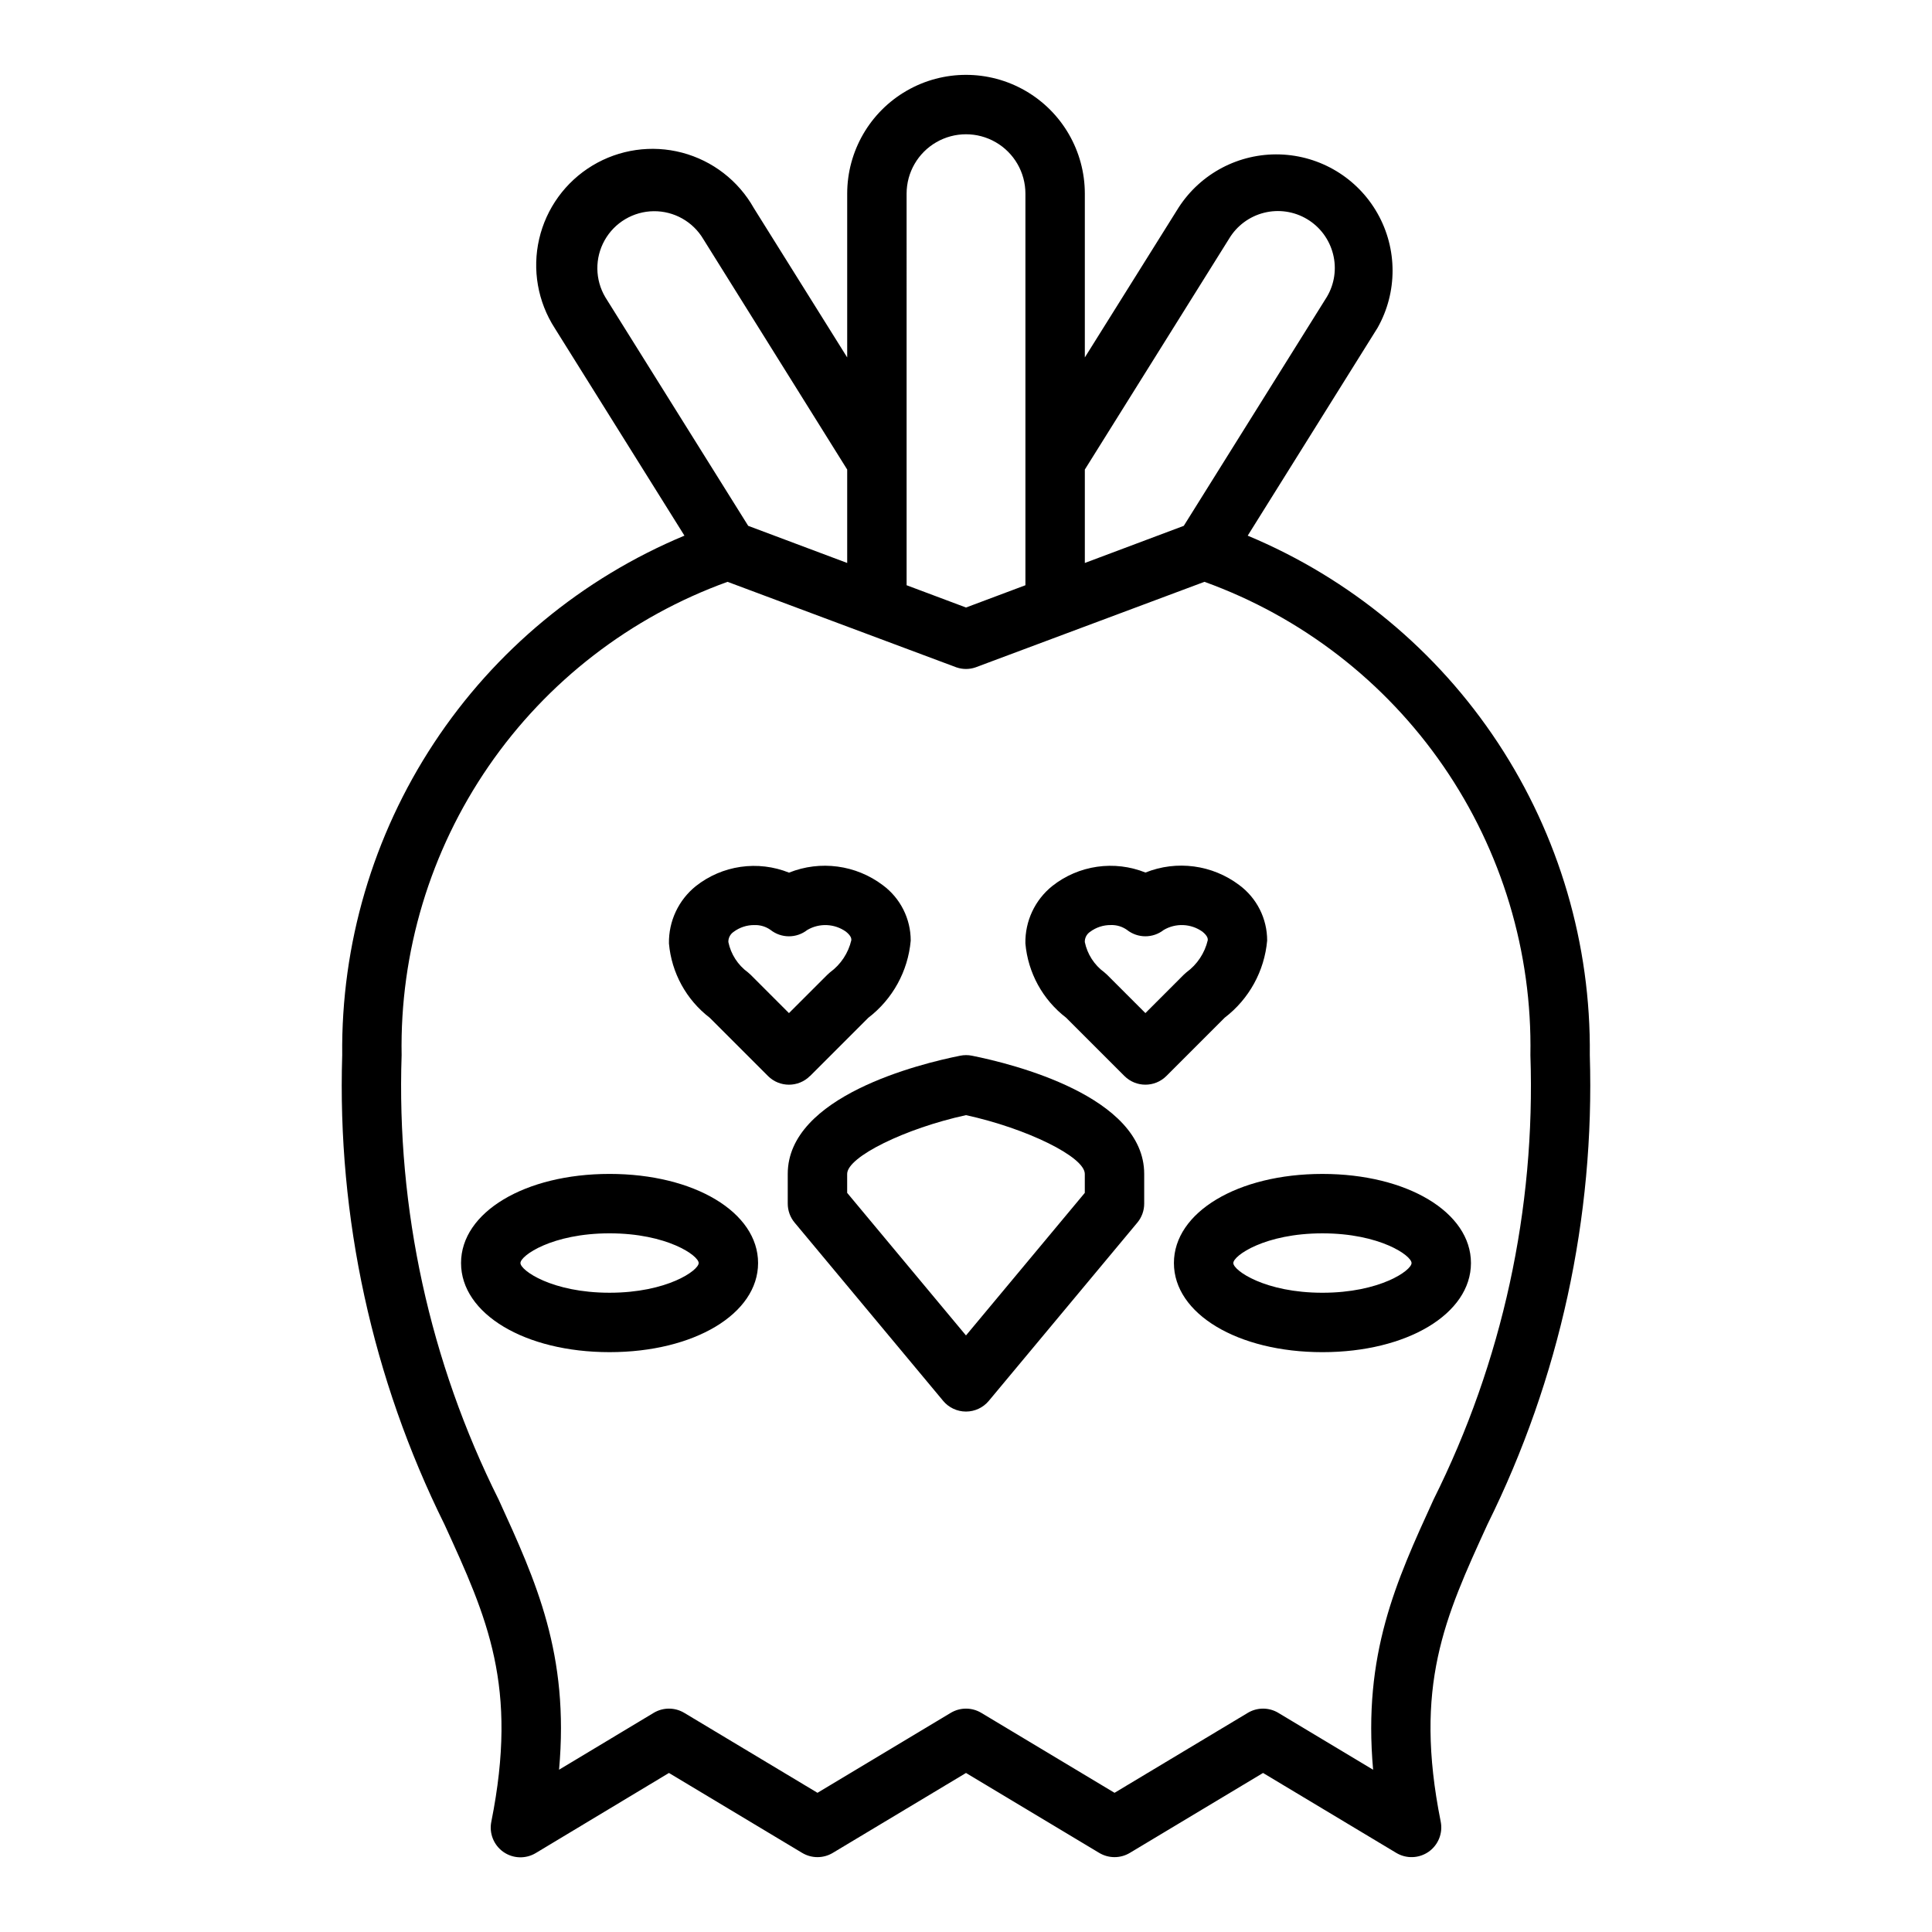 <?xml version="1.0" encoding="UTF-8"?>
<!-- Uploaded to: SVG Find, www.svgrepo.com, Generator: SVG Find Mixer Tools -->
<svg fill="#000000" width="800px" height="800px" version="1.1" viewBox="144 144 512 512" xmlns="http://www.w3.org/2000/svg">
 <g>
  <path d="m358.65 429.18 15.438-15.438h-0.004c6.465-4.938 10.551-12.363 11.266-20.465 0.008-5.797-2.738-11.254-7.398-14.699-7.133-5.383-16.559-6.641-24.852-3.32-4.066-1.629-8.488-2.156-12.824-1.531-4.332 0.625-8.426 2.383-11.863 5.098-4.602 3.691-7.234 9.309-7.133 15.207 0.684 7.785 4.602 14.926 10.801 19.68l15.438 15.438c3.074 3.074 8.059 3.074 11.133 0zm-15.742-26.875c-0.227-0.219-0.465-0.434-0.707-0.629h-0.004c-2.66-1.941-4.504-4.801-5.172-8.023-0.031-1.078 0.496-2.098 1.391-2.699 1.59-1.191 3.527-1.824 5.512-1.801 1.535-0.051 3.043 0.402 4.289 1.297 2.856 2.242 6.871 2.242 9.723 0 3.203-1.875 7.207-1.703 10.234 0.441 1.449 1.164 1.449 1.883 1.441 2.266-0.801 3.426-2.805 6.449-5.644 8.52-0.246 0.195-0.48 0.406-0.699 0.629l-10.188 10.18z"/>
  <path d="m479.81 393.25c0.008-5.797-2.738-11.254-7.398-14.699-7.133-5.383-16.559-6.641-24.852-3.32-4.066-1.629-8.488-2.156-12.824-1.531-4.332 0.625-8.426 2.383-11.863 5.098-4.609 3.695-7.246 9.324-7.133 15.23 0.684 7.785 4.602 14.926 10.801 19.68l15.438 15.438c3.074 3.074 8.055 3.074 11.129 0l15.438-15.438c6.461-4.938 10.547-12.359 11.266-20.457zm-21.387 8.422c-0.246 0.195-0.48 0.406-0.703 0.629l-10.176 10.18-10.18-10.18c-0.227-0.219-0.465-0.434-0.707-0.629-2.66-1.941-4.504-4.801-5.172-8.023-0.031-1.078 0.496-2.098 1.391-2.699 1.59-1.191 3.527-1.824 5.512-1.801 1.535-0.051 3.043 0.402 4.289 1.297 2.856 2.242 6.871 2.242 9.723 0 3.203-1.875 7.207-1.703 10.234 0.441 1.449 1.164 1.449 1.883 1.441 2.266-0.805 3.426-2.809 6.449-5.652 8.52z"/>
  <path d="m401.57 423.77c-1.02-0.203-2.07-0.203-3.086 0-10.754 2.141-45.723 10.734-45.723 31.328v7.875c0 1.844 0.645 3.629 1.828 5.043l39.359 47.23v0.004c1.496 1.793 3.711 2.828 6.047 2.828 2.332 0 4.547-1.035 6.043-2.828l39.359-47.23 0.004-0.004c1.18-1.414 1.824-3.199 1.824-5.043v-7.875c0-20.594-34.969-29.188-45.656-31.328zm29.914 36.352-31.488 37.785-31.488-37.785v-5.023c0-4.519 15.367-12.051 31.488-15.578 16.121 3.527 31.488 11.059 31.488 15.578z"/>
  <path d="m305.54 455.1c-22.441 0-39.359 10.156-39.359 23.617s16.918 23.617 39.359 23.617 39.359-10.156 39.359-23.617-16.918-23.617-39.359-23.617zm0 31.488c-15.242 0-23.617-5.91-23.617-7.871s8.375-7.871 23.617-7.871c15.242 0 23.617 5.91 23.617 7.871-0.004 1.961-8.379 7.871-23.617 7.871z"/>
  <path d="m455.1 478.72c0 13.461 16.918 23.617 39.359 23.617 22.441 0 39.359-10.156 39.359-23.617s-16.918-23.617-39.359-23.617c-22.441 0-39.359 10.156-39.359 23.617zm62.977 0c0 1.961-8.375 7.871-23.617 7.871-15.242 0-23.617-5.91-23.617-7.871s8.375-7.871 23.617-7.871c15.242 0 23.617 5.91 23.617 7.871z"/>
  <path d="m474.66 285.95 34.426-55.105c5.289-9.398 5.281-20.883-0.023-30.273-5.305-9.395-15.137-15.328-25.918-15.648s-20.949 5.019-26.801 14.082l-24.852 39.719v-43.398c0-11.246-6.004-21.645-15.746-27.27-9.742-5.625-21.746-5.625-31.488 0-9.742 5.625-15.742 16.023-15.742 27.27v43.398l-24.742-39.578c-4.09-7.266-10.949-12.562-19.008-14.688-8.062-2.121-16.641-0.887-23.777 3.422s-12.223 11.324-14.102 19.445c-1.875 8.125-0.379 16.66 4.144 23.66l34.352 54.961v0.004c-27.109 11.305-50.223 30.445-66.383 54.973-16.156 24.527-24.625 53.324-24.309 82.691-1.34 43.059 7.973 85.781 27.102 124.38 11.383 24.859 19.602 42.816 12.414 78.773v0.004c-0.621 3.066 0.633 6.207 3.191 8.008 2.562 1.797 5.945 1.906 8.617 0.281l35.266-21.207 35.305 21.184h0.004c2.492 1.496 5.613 1.496 8.105 0l35.309-21.184 35.305 21.184c2.496 1.496 5.613 1.496 8.109 0l35.305-21.184 35.305 21.184c2.676 1.605 6.051 1.48 8.602-0.32 2.551-1.805 3.793-4.941 3.168-8.004-7.188-35.961 1.031-53.914 12.414-78.773 19.121-38.582 28.434-81.285 27.105-124.32 0.316-29.363-8.145-58.156-24.297-82.684-16.148-24.527-39.258-43.672-66.359-54.98zm-43.168-17.516 38.234-61.18c2.055-3.43 5.391-5.902 9.266-6.871 3.879-0.973 7.984-0.363 11.414 1.695 3.43 2.055 5.898 5.391 6.871 9.266 0.973 3.832 0.391 7.894-1.621 11.297l-37.941 60.711-26.223 9.84zm-47.234-73.109c0-5.625 3-10.82 7.871-13.633s10.875-2.812 15.746 0 7.871 8.008 7.871 13.633v103.77l-15.742 5.902-15.742-5.902zm-79.844 27.438c-2.75-4.641-2.816-10.398-0.172-15.098 2.644-4.703 7.598-7.633 12.988-7.695 5.394-0.059 10.41 2.762 13.16 7.402l38.125 61.062v24.758l-26.23-9.84zm219.48 318.66c-9.941 21.734-18.742 40.934-16.004 71.574l-25.113-15.066v-0.004c-2.496-1.5-5.613-1.5-8.109 0l-35.305 21.184-35.305-21.184h-0.004c-2.492-1.5-5.613-1.5-8.105 0l-35.309 21.184-35.305-21.184c-2.496-1.5-5.613-1.5-8.109 0l-25.07 15.066c2.738-30.629-6.062-49.836-16.004-71.574-18.254-36.512-27.094-77.008-25.719-117.8-0.488-27.305 7.574-54.078 23.062-76.574 15.488-22.492 37.625-39.574 63.309-48.855l60.711 22.688v-0.004c1.613 0.547 3.359 0.547 4.973 0l60.711-22.688v0.004c25.684 9.281 47.82 26.363 63.309 48.855 15.488 22.496 23.555 49.27 23.062 76.574 1.387 40.797-7.441 81.289-25.68 117.8z"/>
 </g>
</svg>